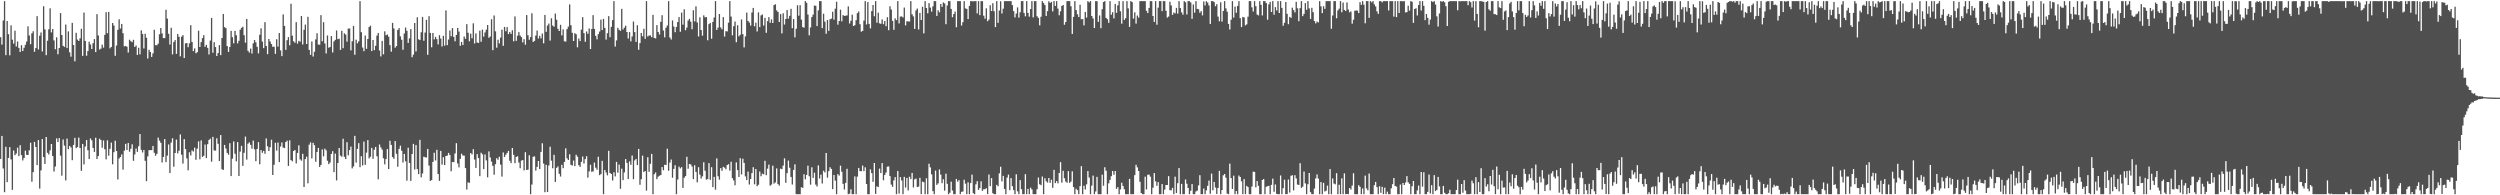 <svg xmlns="http://www.w3.org/2000/svg" width="1920" height="150"><path fill="#4f4f4f" d="M0 28.551h1v93.507H0zM1 34.277h1v70.115H1zM2 15.772h1v113.589H2zM3 0.859h1v146.747H3zM4 42.349h1v70.381H4zM5 16.115h1v123.758H5zM6 26.244h1v95.061H6zM7 42.494h1v70.5H7zM8 19.443h1v102.966H8zM9 30.467h1v115.36H9zM10 33.465h1v82.154H10zM11 23.559h1v95.638H11zM12 35.678h1v82.243H12zM13 31.872h1v81.512H13zM14 36.796h1v83.095H14zM15 39.955h1v71.571H15zM16 34.695h1v84.451H16zM17 39.171h1v84.083H17zM18 36.667h1v84.688H18zM19 34.406h1v81.291H19zM20 31.894h1v86.991H20zM21 20.225h1v98.801H21zM22 27.29h1v88.106H22zM23 33.923h1v75.673H23zM24 25.65h1v113.898H24zM25 24.014h1v108.175H25zM26 39.761h1v69.258H26zM27 36.909h1v75.999H27zM28 12.414h1v114.334H28zM29 38.004h1v69.572H29zM30 27.438h1v117.387H30zM31 24.919h1v105.93H31zM32 39.549h1v67.245H32zM33 4.814h1v115.828H33zM34 22.591h1v103.334H34zM35 42.358h1v62.836H35zM36 31.292h1v86.072H36zM37 22.457h1v96.228H37zM38 6.387h1v109.053H38zM39 24.903h1v85.708H39zM40 22.278h1v97.566H40zM41 31.027h1v100.687H41zM42 37.766h1v90.119H42zM43 28.663h1v77.613H43zM44 41.651h1v67.451H44zM45 36.884h1v69.213H45zM46 10.024h1v109.539H46zM47 26.887h1v108.005H47zM48 35.22h1v71.872H48zM49 36.006h1v75.821H49zM50 18.831h1v119.775H50zM51 36.921h1v69.521H51zM52 24.091h1v90.514H52zM53 40.21h1v71.849H53zM54 43.515h1v69.756H54zM55 17.573h1v105.479H55zM56 34.568h1v76.745H56zM57 47.097h1v58.795H57zM58 25.206h1v88.604H58zM59 30.398h1v82.513H59zM60 31.5h1v74.195H60zM61 29.425h1v84.219H61zM62 22.141h1v109.08H62zM63 42.915h1v67.626H63zM64 9.652h1v116.664H64zM65 31.448h1v81.096H65zM66 42.822h1v64.765H66zM67 39.244h1v76.178H67zM68 32.061h1v90.116H68zM69 34.149h1v72.184H69zM70 37.654h1v70.113H70zM71 33.199h1v80.39H71zM72 30.001h1v86.68H72zM73 39.989h1v65.805H73zM74 10.851h1v111.323H74zM75 27.213h1v92.663H75zM76 38.04h1v68.514H76zM77 37.394h1v70.198H77zM78 34.31h1v79.146H78zM79 36.613h1v71.277H79zM80 26.765h1v87.871H80zM81 9.371h1v112.973H81zM82 25.498h1v82.279H82zM83 9.124h1v110.427H83zM84 37.094h1v77.206H84zM85 36.052h1v73.48H85zM86 17.678h1v108.55H86zM87 19.629h1v97.241H87zM88 42.844h1v65.259H88zM89 34.958h1v81.079H89zM90 22.937h1v114.908H90zM91 14.807h1v106.872H91zM92 21.908h1v98.658H92zM93 18.366h1v100.234H93zM94 25.555h1v104.769H94zM95 35.586h1v80.106H95zM96 35.289h1v75.224H96zM97 35.893h1v79.288H97zM98 40.331h1v69.502H98zM99 30.512h1v86.032H99zM100 31.661h1v82.598H100zM101 32.432h1v78.422H101zM102 30.545h1v92.958H102zM103 36.058h1v82.589H103zM104 34.994h1v79.078H104zM105 42.174h1v74.44H105zM106 36.652h1v75.704H106zM107 41.739h1v61.216H107zM108 23.295h1v91.756H108zM109 26.08h1v91.024H109zM110 37.219h1v78.004H110zM111 25.902h1v97.612H111zM112 28.985h1v110.198H112zM113 44.966h1v75.124H113zM114 38.226h1v77.127H114zM115 39.896h1v75.428H115zM116 43.746h1v71.566H116zM117 40.976h1v71.08H117zM118 22.838h1v94.506H118zM119 34.718h1v84.87H119zM120 34.779h1v83.405H120zM121 33.527h1v72.144H121zM122 26.341h1v81.662H122zM123 21.497h1v88.103H123zM124 25.652h1v99.103H124zM125 29.254h1v91.265H125zM126 29.305h1v77.487H126zM127 7.487h1v117.049H127zM128 14.306h1v105.196H128zM129 25.889h1v85.073H129zM130 34.189h1v98.745H130zM131 21.298h1v88.183H131zM132 41.792h1v64.391H132zM133 32.284h1v95.765H133zM134 30.746h1v86.754H134zM135 41.358h1v65.832H135zM136 26.142h1v91.675H136zM137 28.251h1v87.526H137zM138 43.264h1v59.983H138zM139 28.162h1v90.67H139zM140 27.002h1v98.631H140zM141 44.537h1v62.322H141zM142 33.287h1v81.216H142zM143 33.002h1v88.638H143zM144 36.258h1v94.569H144zM145 33.299h1v83.664H145zM146 19.376h1v100.003H146zM147 32.212h1v83.307H147zM148 39.255h1v77.125H148zM149 37.176h1v76.251H149zM150 40.909h1v81.834H150zM151 40.098h1v74.084H151zM152 23.577h1v85.035H152zM153 36.113h1v86.181H153zM154 32.334h1v75.515H154zM155 29.29h1v91.215H155zM156 27.011h1v92.64H156zM157 35.958h1v75.044H157zM158 34.436h1v87.012H158zM159 36.785h1v73.958H159zM160 41.843h1v65.696H160zM161 31.203h1v75.318H161zM162 13.791h1v110.351H162zM163 40.493h1v64.603H163zM164 32.379h1v83.164H164zM165 36.171h1v79.47H165zM166 43.004h1v63.199H166zM167 40.764h1v69.698H167zM168 34.645h1v89.034H168zM169 42.357h1v61.366H169zM170 29.187h1v100.791H170zM171 10.701h1v119.819H171zM172 20.845h1v90.448H172zM173 21.63h1v92.463H173zM174 35.398h1v82.045H174zM175 39.854h1v78.998H175zM176 36.068h1v73.92H176zM177 23.731h1v111.488H177zM178 28.593h1v93.288H178zM179 33.278h1v75.392H179zM180 23.747h1v94.337H180zM181 27.083h1v96.829H181zM182 33.351h1v75.744H182zM183 31.36h1v103.831H183zM184 22.855h1v93.563H184zM185 21.449h1v90.586H185zM186 20.503h1v106.862H186zM187 27.039h1v90.322H187zM188 32.794h1v72.117H188zM189 14.554h1v108.04H189zM190 39.023h1v71.304H190zM191 40.363h1v68.926H191zM192 37.301h1v73.931H192zM193 41.087h1v73.082H193zM194 33.256h1v74.732H194zM195 30.791h1v83.915H195zM196 32.491h1v91.291H196zM197 35.945h1v78.436H197zM198 41.015h1v68.152H198zM199 26.659h1v99.513H199zM200 21.757h1v93.504H200zM201 31.961h1v85.344H201zM202 36.968h1v78.908H202zM203 17.016h1v101.036H203zM204 35.307h1v71.042H204zM205 41.599h1v70.785H205zM206 29.927h1v86.067H206zM207 31.874h1v81.152H207zM208 33.86h1v73.446H208zM209 35.958h1v98.43H209zM210 35.833h1v90.745H210zM211 41.375h1v68.287H211zM212 30.152h1v85.496H212zM213 35.779h1v73.67H213zM214 25.328h1v99.214H214zM215 38.701h1v73.846H215zM216 43.111h1v66.289H216zM217 11.078h1v102.244H217zM218 19.894h1v93.812H218zM219 38.303h1v70.775H219zM220 30.891h1v77.138H220zM221 28.484h1v98.976H221zM222 34.749h1v73.01H222zM223 2.888h1v120.103H223zM224 27.412h1v96.499H224zM225 31.7h1v84.265H225zM226 32.823h1v82.37H226zM227 17.011h1v108.551H227zM228 33.497h1v83.979H228zM229 31.315h1v80.306H229zM230 31.997h1v90.43H230zM231 12.3h1v111.099H231zM232 34.168h1v83.948H232zM233 22.905h1v120.719H233zM234 18.889h1v103.274H234zM235 33.811h1v86.527H235zM236 12.888h1v127.9H236zM237 38.3h1v72.783H237zM238 42.08h1v67.264H238zM239 31.83h1v89.833H239zM240 43.406h1v66.28H240zM241 39.724h1v71.765H241zM242 30.263h1v93.941H242zM243 25.563h1v91.117H243zM244 34.183h1v79.428H244zM245 34.332h1v93.889H245zM246 11.623h1v115.061H246zM247 31.716h1v83.034H247zM248 17.054h1v102.994H248zM249 33.398h1v80.768H249zM250 41.042h1v74.423H250zM251 27.251h1v96.193H251zM252 36.683h1v89.396H252zM253 36.1h1v88.708H253zM254 27.683h1v90.533H254zM255 40.283h1v75.833H255zM256 31.805h1v100.389H256zM257 30.603h1v87.35H257zM258 23.398h1v115.174H258zM259 30.124h1v95.043H259zM260 29.678h1v84.026H260zM261 38.342h1v81.165H261zM262 23.633h1v96.747H262zM263 37.009h1v69.562H263zM264 25.607h1v94.809H264zM265 26.595h1v95.554H265zM266 31.997h1v77.202H266zM267 21.954h1v97.339H267zM268 21.871h1v93.389H268zM269 38.715h1v73.885H269zM270 31.709h1v97.63H270zM271 19.933h1v107.889H271zM272 42.033h1v62.32H272zM273 30.477h1v94.424H273zM274 33.289h1v81.024H274zM275 31.75h1v78.185H275zM276 0.859h1v127.545H276zM277 24.738h1v95.24H277zM278 36.488h1v90.524H278zM279 39.3h1v69.472H279zM280 27.269h1v99.348H280zM281 37.481h1v79.73H281zM282 29.977h1v77.633H282zM283 20.789h1v100.868H283zM284 19.72h1v100.644H284zM285 39.242h1v74.342H285zM286 30.743h1v91.229H286zM287 38.483h1v76.526H287zM288 35.166h1v77.679H288zM289 27.344h1v92.649H289zM290 25.277h1v112.459H290zM291 38.786h1v72.18H291zM292 43.326h1v69.931H292zM293 31.374h1v83.53H293zM294 41.677h1v79.897H294zM295 24.074h1v102.17H295zM296 27.067h1v95.122H296zM297 26.454h1v88.022H297zM298 28.156h1v101.676H298zM299 34.637h1v73.502H299zM300 39.682h1v71.636H300zM301 17.571h1v103.073H301zM302 21.856h1v100.126H302zM303 36.629h1v71.698H303zM304 35.382h1v82.745H304zM305 23.027h1v105.02H305zM306 21.555h1v92.8H306zM307 27.898h1v83.955H307zM308 30.492h1v85.289H308zM309 38.213h1v86.611H309zM310 25.684h1v92.525H310zM311 21.152h1v102.682H311zM312 23.671h1v115.084H312zM313 32.957h1v80.488H313zM314 29.435h1v95.723H314zM315 22.309h1v116.604H315zM316 43.941h1v74.367H316zM317 41.914h1v68.598H317zM318 17.639h1v112.551H318zM319 39.524h1v71.889H319zM320 13.264h1v116.633H320zM321 30.146h1v103.593H321zM322 30.783h1v76.643H322zM323 24.777h1v111.417H323zM324 12.934h1v120.281H324zM325 31.274h1v89.096H325zM326 24.981h1v95.775H326zM327 15.24h1v105.734H327zM328 42.091h1v72.28H328zM329 12.458h1v114.741H329zM330 25.301h1v113.611H330zM331 36.297h1v102.02H331zM332 25.294h1v99.092H332zM333 30.246h1v87.07H333zM334 28.293h1v94.947H334zM335 30.057h1v84.973H335zM336 34.108h1v99.503H336zM337 27.02h1v111.908H337zM338 29.655h1v86.279H338zM339 35.695h1v90.736H339zM340 27.495h1v93.288H340zM341 35.013h1v91.733H341zM342 7.966h1v111.835H342zM343 34.675h1v84.833H343zM344 30.343h1v87.113H344zM345 23.446h1v95.63H345zM346 27.872h1v103.67H346zM347 21.53h1v102.911H347zM348 28.331h1v96.213H348zM349 31.713h1v86.142H349zM350 26.835h1v83.123H350zM351 21.454h1v104.088H351zM352 24.246h1v104.296H352zM353 35.164h1v86.856H353zM354 32.222h1v85.846H354zM355 34.548h1v84.903H355zM356 27.982h1v91.496H356zM357 29.776h1v99.301H357zM358 18.523h1v127.057H358zM359 25.133h1v114.938H359zM360 31.677h1v108.715H360zM361 25.836h1v91.664H361zM362 29.428h1v89.129H362zM363 17.905h1v96.694H363zM364 33.364h1v89.172H364zM365 25.633h1v103.326H365zM366 32.66h1v85.714H366zM367 32.962h1v88.418H367zM368 23.569h1v111.695H368zM369 32.052h1v85.251H369zM370 22.732h1v95.78H370zM371 28.093h1v101.825H371zM372 24.954h1v93.657H372zM373 22.779h1v100.432H373zM374 19.205h1v116.98H374zM375 29.032h1v87.224H375zM376 28.033h1v92.876H376zM377 14.724h1v109.4H377zM378 38.566h1v88.815H378zM379 11.892h1v122.321H379zM380 24.086h1v102.042H380zM381 36.608h1v84.884H381zM382 30.502h1v92.198H382zM383 33.351h1v87.043H383zM384 28.869h1v97.542H384zM385 22.802h1v112.838H385zM386 35.175h1v81.938H386zM387 20.702h1v99.888H387zM388 23.989h1v94.85H388zM389 20.837h1v96.591H389zM390 26.187h1v89.701H390zM391 24.579h1v98.853H391zM392 26.016h1v99.262H392zM393 23.249h1v90.421H393zM394 31.719h1v87.145H394zM395 12.602h1v112.729H395zM396 31.374h1v89.147H396zM397 27.374h1v92.586H397zM398 24.661h1v100.17H398zM399 27.308h1v101.894H399zM400 28.534h1v94.811H400zM401 32.54h1v90.384H401zM402 30.111h1v100.773H402zM403 34.354h1v82.547H403zM404 11.586h1v118.994H404zM405 27.072h1v103.226H405zM406 30.495h1v88.759H406zM407 28.443h1v120.698H407zM408 10.163h1v131.579H408zM409 32.228h1v88.177H409zM410 31.372h1v88.688H410zM411 27.346h1v103.677H411zM412 23.476h1v104.669H412zM413 29.598h1v94.061H413zM414 27.511h1v102.342H414zM415 29.443h1v87.217H415zM416 25.77h1v84.25H416zM417 33.268h1v92.359H417zM418 11.473h1v136.121H418zM419 24.415h1v102.217H419zM420 19.583h1v127.854H420zM421 18.054h1v109.024H421zM422 31.161h1v81.526H422zM423 14.005h1v109.4H423zM424 19.584h1v109.652H424zM425 20.541h1v98.37H425zM426 10.454h1v129.268H426zM427 15.131h1v113.785H427zM428 22.113h1v105.683H428zM429 23.812h1v109.685H429zM430 19.037h1v116.555H430zM431 27.172h1v99.416H431zM432 22.572h1v106.611H432zM433 31.705h1v92.683H433zM434 31.972h1v81.927H434zM435 22.394h1v99.212H435zM436 20.445h1v102.444H436zM437 3.367h1v115.095H437zM438 19.373h1v107.216H438zM439 25.202h1v101.907H439zM440 31.509h1v91.786H440zM441 25.521h1v102.093H441zM442 26.331h1v92.52H442zM443 36.346h1v83.971H443zM444 29.57h1v97.266H444zM445 31.53h1v96.605H445zM446 22.81h1v101.529H446zM447 13.189h1v107.037H447zM448 25.461h1v100.137H448zM449 32.055h1v90.169H449zM450 24.178h1v95.777H450zM451 25.967h1v110.429H451zM452 21.86h1v109.788H452zM453 37.624h1v88.897H453zM454 22.198h1v109.753H454zM455 11.601h1v119.982H455zM456 22.239h1v102.643H456zM457 27.558h1v101.215H457zM458 30.198h1v100.1H458zM459 26.197h1v94.157H459zM460 24.242h1v110.249H460zM461 15.107h1v118.62H461zM462 23.07h1v100.499H462zM463 14.53h1v134.612H463zM464 21.403h1v109.166H464zM465 30.399h1v102.113H465zM466 25.51h1v109.133H466zM467 12.375h1v103.448H467zM468 28.586h1v104.242H468zM469 20.637h1v112.995H469zM470 15.441h1v123.221H470zM471 0.859h1v131.466H471zM472 35.726h1v99.741H472zM473 31.044h1v93.31H473zM474 21.362h1v111.257H474zM475 22.868h1v103.547H475zM476 23.711h1v121.263H476zM477 6.792h1v122.748H477zM478 22.701h1v115.617H478zM479 21.265h1v111.148H479zM480 19.755h1v102.406H480zM481 24.577h1v100.532H481zM482 29.609h1v107.905H482zM483 24.617h1v99.334H483zM484 31.764h1v94.805H484zM485 27.986h1v91.459H485zM486 16.533h1v121.075H486zM487 24.634h1v98.538H487zM488 32.158h1v89.891H488zM489 19.429h1v107.34H489zM490 38.201h1v76.181H490zM491 33.052h1v108.89H491zM492 25.279h1v112.356H492zM493 27.886h1v91.69H493zM494 22.124h1v110.001H494zM495 29.808h1v101.499H495zM496 0.859h1v145.513H496zM497 28.023h1v92.721H497zM498 27.296h1v104.671H498zM499 27.169h1v98.608H499zM500 28.555h1v89.686H500zM501 11.419h1v137.722H501zM502 29.108h1v104.724H502zM503 29.537h1v102.899H503zM504 19.301h1v118.26H504zM505 24.6h1v111.102H505zM506 26.501h1v108.45H506zM507 16.729h1v117.706H507zM508 11.691h1v116.641H508zM509 23.472h1v107.306H509zM510 28.667h1v97.876H510zM511 21.301h1v105.368H511zM512 19.575h1v94.65H512zM513 0.859h1v130.254H513zM514 28.846h1v96.052H514zM515 30.382h1v92.151H515zM516 15.695h1v120.813H516zM517 20.374h1v109.304H517zM518 24.736h1v102.114H518zM519 20.661h1v128.481H519zM520 16.947h1v120.942H520zM521 13.093h1v114.875H521zM522 24.354h1v104.978H522zM523 9.658h1v118.697H523zM524 18.927h1v125.426H524zM525 7.164h1v129.35H525zM526 23.171h1v112.118H526zM527 21.212h1v99.212H527zM528 15.743h1v113.837H528zM529 14.467h1v111.473H529zM530 16.658h1v109.609H530zM531 22.406h1v105.493H531zM532 7.9h1v129.673H532zM533 16.437h1v110.483H533zM534 4.877h1v127.151H534zM535 17.27h1v122.752H535zM536 27.989h1v100.403H536zM537 13.292h1v120.782H537zM538 23.076h1v114.02H538zM539 27.381h1v108.033H539zM540 11.779h1v112.827H540zM541 13.298h1v117.844H541zM542 13.085h1v124.836H542zM543 30.947h1v106.605H543zM544 18.514h1v106.759H544zM545 17.61h1v120.539H545zM546 29.766h1v98.623H546zM547 16.796h1v126.924H547zM548 13.474h1v122.336H548zM549 0.859h1v144.802H549zM550 22.994h1v98.673H550zM551 21.193h1v114.169H551zM552 10.744h1v127.261H552zM553 21.043h1v108.078H553zM554 22.539h1v108.627H554zM555 13.157h1v114.999H555zM556 28.077h1v100.709H556zM557 23.918h1v106.078H557zM558 24.185h1v102.59H558zM559 17.387h1v108.657H559zM560 0.859h1v130.154H560zM561 12.725h1v111.491H561zM562 27.134h1v109.713H562zM563 20.103h1v118.434H563zM564 16.55h1v125.749H564zM565 32.433h1v92.268H565zM566 19.417h1v111.207H566zM567 27.909h1v108.036H567zM568 26.655h1v94.825H568zM569 14.939h1v119.064H569zM570 26.231h1v95.676H570zM571 36.394h1v88.735H571zM572 27.92h1v107.553H572zM573 9.677h1v128.597H573zM574 16.097h1v115.683H574zM575 17.28h1v124.441H575zM576 19.641h1v117.836H576zM577 9.579h1v123.412H577zM578 6.079h1v122.336H578zM579 20.16h1v121.36H579zM580 17.387h1v112.417H580zM581 24.174h1v118.824H581zM582 9.504h1v132.391H582zM583 20.763h1v110.995H583zM584 11.846h1v123.534H584zM585 11.105h1v122.294H585zM586 19.591h1v114.292H586zM587 13.727h1v109.745H587zM588 25.195h1v109.381H588zM589 16.242h1v113.298H589zM590 13.099h1v113.307H590zM591 17.493h1v125.089H591zM592 14.859h1v126.841H592zM593 17.661h1v109.558H593zM594 3.877h1v137.126H594zM595 3.288h1v136.778H595zM596 7.977h1v121.366H596zM597 9.166h1v132.194H597zM598 16.9h1v125.669H598zM599 10.812h1v118.657H599zM600 25.671h1v104.287H600zM601 10.188h1v117.004H601zM602 18.847h1v102.755H602zM603 14.578h1v125.821H603zM604 7.713h1v125.271H604zM605 14.338h1v108.989H605zM606 12.172h1v116.628H606zM607 6.76h1v129.101H607zM608 21.637h1v120.059H608zM609 14.627h1v115.897H609zM610 28.683h1v97.501H610zM611 22.053h1v127.048H611zM612 4.068h1v145.074H612zM613 12.03h1v137.112H613zM614 3.999h1v145.143H614zM615 15.124h1v128.697H615zM616 20.788h1v123.507H616zM617 21.293h1v112.559H617zM618 0.859h1v136.876H618zM619 2.143h1v132.212H619zM620 11.167h1v116.052H620zM621 27.152h1v108.232H621zM622 21.077h1v120.732H622zM623 13.097h1v115.4H623zM624 11.221h1v125.438H624zM625 4.27h1v128.407H625zM626 4.456h1v137.321H626zM627 20.024h1v123.221H627zM628 7.989h1v119.054H628zM629 0.859h1v136.268H629zM630 0.859h1v133.232H630zM631 21.565h1v119.386H631zM632 10.543h1v120.599H632zM633 16.576h1v115.818H633zM634 25.923h1v91.597H634zM635 15.377h1v121.054H635zM636 23.702h1v107.762H636zM637 14.817h1v113.659H637zM638 14.303h1v115.459H638zM639 9.012h1v136.233H639zM640 15.103h1v119.312H640zM641 6.676h1v132.031H641zM642 1.317h1v147.824H642zM643 18.966h1v114.756H643zM644 16.136h1v118.736H644zM645 7.404h1v119.832H645zM646 16.387h1v115.52H646zM647 11.552h1v129.663H647zM648 12.212h1v133.335H648zM649 12.091h1v128.328H649zM650 11.833h1v117.819H650zM651 4.889h1v144.252H651zM652 18.002h1v130.79H652zM653 15.946h1v129.388H653zM654 11.252h1v137.89H654zM655 19.988h1v129.153H655zM656 19.363h1v116.137H656zM657 15.511h1v133.63H657zM658 10.07h1v125.568H658zM659 8.832h1v120.152H659zM660 18.585h1v112.854H660zM661 24.327h1v107.144H661zM662 23.779h1v103.395H662zM663 15.818h1v115.599H663zM664 0.859h1v127.662H664zM665 18.809h1v122.485H665zM666 1.61h1v147.531H666zM667 18.323h1v130.818H667zM668 21.786h1v108.311H668zM669 8.549h1v124.412H669zM670 3.845h1v135.794H670zM671 12.499h1v112.692H671zM672 0.859h1v148.03H672zM673 17.429h1v125.697H673zM674 9.726h1v133.917H674zM675 17.909h1v111.589H675zM676 18.278h1v114.655H676zM677 14.902h1v110.339H677zM678 18.603h1v119.848H678zM679 16.14h1v118.256H679zM680 20.101h1v112.389H680zM681 13.279h1v114.747H681zM682 23.217h1v104.568H682zM683 4.803h1v130.49H683zM684 7.3h1v134.483H684zM685 16.036h1v127.488H685zM686 22.908h1v115.639H686zM687 14.112h1v121.928H687zM688 15.473h1v133.669H688zM689 0.859h1v130.537H689zM690 17.991h1v130.675H690zM691 12.729h1v123.267H691zM692 12.588h1v126.017H692zM693 13.416h1v135.725H693zM694 5.783h1v130.036H694zM695 19.485h1v124.554H695zM696 16.285h1v120.365H696zM697 16.474h1v129.761H697zM698 16.519h1v119.192H698zM699 0.859h1v136.725H699zM700 10.981h1v121.828H700zM701 12.601h1v131.36H701zM702 22.213h1v115.515H702zM703 7.964h1v129.197H703zM704 6.569h1v137.116H704zM705 22.612h1v120.689H705zM706 9.871h1v126.697H706zM707 15.361h1v133.726H707zM708 5.148h1v134.313H708zM709 25.656h1v114.258H709zM710 0.859h1v148.283H710zM711 6.136h1v130.786H711zM712 10.221h1v138.921H712zM713 2.405h1v123.345H713zM714 5.859h1v122.726H714zM715 8.95h1v124.96H715zM716 4.854h1v141.921H716zM717 0.859h1v148.283H717zM718 0.859h1v130.139H718zM719 12.233h1v129.767H719zM720 7.901h1v132.898H720zM721 9.457h1v120.717H721zM722 3.09h1v130.982H722zM723 5.259h1v135.442H723zM724 1.897h1v135.757H724zM725 2.636h1v143.734H725zM726 18.581h1v114.772H726zM727 4.189h1v136.954H727zM728 0.859h1v148.283H728zM729 0.859h1v147.166H729zM730 6.886h1v132.644H730zM731 13.225h1v133.119H731zM732 10.792h1v138.349H732zM733 8.831h1v140.31H733zM734 20.92h1v116.503H734zM735 0.859h1v138.687H735zM736 0.859h1v137.502H736zM737 0.859h1v148.278H737zM738 19.599h1v127.74H738zM739 17.074h1v129.967H739zM740 0.859h1v137.17H740zM741 6.428h1v134.625H741zM742 6.863h1v142.278H742zM743 14.621h1v125.403H743zM744 4.572h1v144.57H744zM745 0.859h1v139.753H745zM746 0.896h1v133.222H746zM747 1.007h1v147.371H747zM748 0.859h1v148.283H748zM749 0.859h1v140.706H749zM750 10.272h1v128.895H750zM751 0.859h1v144.993H751zM752 11.612h1v132.868H752zM753 0.859h1v138.403H753zM754 0.944h1v145.589H754zM755 12.049h1v133.329H755zM756 14.332h1v130.965H756zM757 6.409h1v138.107H757zM758 16.282h1v132.763H758zM759 15.063h1v118.998H759zM760 3.999h1v138.947H760zM761 8.5h1v128.3H761zM762 2.435h1v145.947H762zM763 8.651h1v140.49H763zM764 20.762h1v128.38H764zM765 0.859h1v141.113H765zM766 17.515h1v125.551H766zM767 8.078h1v125.053H767zM768 0.95h1v127.095H768zM769 10.343h1v128.984H769zM770 6.675h1v128.411H770zM771 0.859h1v144.246H771zM772 0.859h1v148.283H772zM773 0.859h1v135.527H773zM774 0.859h1v133.256H774zM775 0.859h1v145.207H775zM776 0.859h1v135.953H776zM777 3.926h1v139.068H777zM778 8.53h1v137.452H778zM779 13.372h1v135.769H779zM780 10.403h1v123.451H780zM781 5.68h1v141.241H781zM782 13.57h1v135.572H782zM783 9.406h1v128.932H783zM784 0.859h1v144.443H784zM785 0.859h1v148.283H785zM786 9.953h1v139.189H786zM787 12.543h1v121.166H787zM788 0.859h1v148.283H788zM789 9.859h1v135.228H789zM790 12.826h1v136.316H790zM791 6.941h1v137.182H791zM792 0.859h1v144.675H792zM793 13.349h1v135.792H793zM794 0.859h1v148.283H794zM795 0.859h1v148.283H795zM796 12.497h1v132.796H796zM797 13.716h1v122.609H797zM798 19.44h1v122.074H798zM799 12.858h1v129.319H799zM800 0.859h1v134.703H800zM801 2.297h1v146.844H801zM802 3.887h1v132.998H802zM803 12.249h1v126.962H803zM804 8.557h1v131.664H804zM805 1.021h1v135.675H805zM806 2.265h1v138.181H806zM807 1.431h1v136.593H807zM808 8.761h1v135.448H808zM809 0.859h1v129.619H809zM810 4.566h1v136.085H810zM811 0.859h1v138.223H811zM812 6.623h1v134.173H812zM813 11.711h1v121.15H813zM814 8.72h1v115.778H814zM815 4.554h1v135.672H815zM816 3.858h1v127.342H816zM817 18.972h1v117.893H817zM818 16.921h1v122.508H818zM819 0.859h1v139.495H819zM820 0.859h1v130.59H820zM821 0.859h1v139.567H821zM822 4.819h1v134.604H822zM823 26.082h1v105.482H823zM824 12.954h1v130.73H824zM825 0.859h1v148.283H825zM826 7.72h1v137.271H826zM827 10.971h1v135.031H827zM828 13.113h1v136.028H828zM829 3.646h1v139.285H829zM830 14.806h1v112.783H830zM831 14.633h1v134.508H831zM832 19.488h1v123.139H832zM833 9.14h1v136.392H833zM834 13.47h1v128.089H834zM835 0.859h1v130.529H835zM836 1.837h1v134.491H836zM837 0.859h1v148.283H837zM838 12.308h1v130.215H838zM839 14.122h1v120.74H839zM840 21.512h1v127.63H840zM841 0.859h1v146.164H841zM842 0.945h1v134.88H842zM843 16.818h1v132.324H843zM844 11.872h1v137.269H844zM845 21.65h1v127.492H845zM846 7.075h1v127.054H846zM847 1.514h1v141.105H847zM848 0.859h1v127.602H848zM849 13.697h1v117.415H849zM850 14.733h1v134.409H850zM851 17.564h1v123.224H851zM852 0.859h1v137.343H852zM853 11.315h1v123.996H853zM854 9.359h1v121.989H854zM855 14.109h1v120.09H855zM856 3.037h1v128.333H856zM857 9.872h1v135.156H857zM858 4.138h1v139.591H858zM859 0.859h1v148.283H859zM860 8.642h1v136.803H860zM861 18.197h1v122.15H861zM862 0.859h1v142.052H862zM863 15.267h1v130.083H863zM864 13.961h1v135.181H864zM865 0.859h1v148.283H865zM866 6.457h1v142.685H866zM867 20.629h1v116.764H867zM868 0.859h1v148.283H868zM869 1.651h1v147.491H869zM870 14.28h1v134.862H870zM871 9.49h1v125.017H871zM872 18.109h1v108.435H872zM873 11.906h1v116.634H873zM874 13.515h1v117.797H874zM875 0.859h1v138.772H875zM876 0.859h1v147.41H876zM877 0.859h1v148.283H877zM878 0.859h1v148.283H878zM879 0.859h1v134.817H879zM880 8.315h1v137.172H880zM881 10.02h1v124.244H881zM882 6.105h1v127.949H882zM883 0.859h1v134.822H883zM884 0.859h1v148.283H884zM885 12.264h1v131.892H885zM886 16.84h1v116.097H886zM887 0.859h1v138.404H887zM888 18.982h1v123.69H888zM889 5.873h1v134.022H889zM890 0.859h1v148.283H890zM891 0.859h1v148.283H891zM892 8.535h1v132.806H892zM893 0.859h1v148.283H893zM894 0.859h1v144.736H894zM895 8.259h1v133.815H895zM896 13.511h1v128.582H896zM897 12.687h1v122.596H897zM898 1.349h1v144.657H898zM899 4.143h1v142.072H899zM900 11.418h1v132.869H900zM901 9.631h1v139.51H901zM902 10.304h1v125.377H902zM903 6.041h1v142.227H903zM904 10.459h1v130.217H904zM905 0.859h1v128.236H905zM906 6.175h1v142.966H906zM907 9.477h1v131.728H907zM908 11.279h1v137.863H908zM909 0.859h1v148.283H909zM910 1.697h1v136.156H910zM911 11.103h1v129.983H911zM912 0.859h1v143.536H912zM913 0.859h1v148.283H913zM914 1.902h1v144.652H914zM915 14.478h1v126.885H915zM916 3.41h1v145.731H916zM917 9.745h1v139.397H917zM918 0.859h1v146.175H918zM919 6.808h1v139.55H919zM920 7.117h1v135.252H920zM921 9.797h1v124.777H921zM922 8.572h1v140.569H922zM923 11.842h1v137.3H923zM924 1.112h1v143.693H924zM925 4.138h1v145.004H925zM926 0.905h1v145.328H926zM927 1.949h1v140.729H927zM928 4.163h1v134.533H928zM929 18.395h1v130.415H929zM930 0.859h1v132.47H930zM931 0.859h1v145.29H931zM932 1.647h1v138.076H932zM933 4.8h1v139.212H933zM934 3.242h1v145.733H934zM935 12.765h1v131.638H935zM936 16.312h1v114.935H936zM937 1.721h1v147.421H937zM938 16.608h1v129.378H938zM939 8.452h1v126.223H939zM940 0.859h1v132.754H940zM941 6.379h1v130.06H941zM942 8.974h1v139.687H942zM943 18.375h1v130.766H943zM944 22.641h1v103.033H944zM945 15.153h1v121.591H945zM946 0.859h1v144.237H946zM947 13.516h1v121.409H947zM948 5.053h1v144.089H948zM949 9.808h1v136.947H949zM950 4.532h1v144.609H950zM951 0.859h1v133.946H951zM952 13.964h1v121.974H952zM953 20.786h1v118.487H953zM954 13.022h1v136.119H954zM955 13.405h1v124.107H955zM956 19.485h1v129.656H956zM957 18.706h1v124.055H957zM958 12.794h1v130.911H958zM959 0.859h1v148.283H959zM960 0.859h1v148.283H960zM961 5.646h1v137.628H961zM962 8.872h1v122.974H962zM963 0.859h1v131.137H963zM964 4.764h1v139.135H964zM965 11.178h1v127.901H965zM966 11.823h1v130.904H966zM967 0.859h1v148.283H967zM968 3.663h1v145.479H968zM969 11.88h1v126.297H969zM970 0.859h1v136.661H970zM971 0.859h1v148.283H971zM972 2.374h1v141.021H972zM973 15.172h1v127.849H973zM974 3.401h1v139.288H974zM975 1.413h1v147.728H975zM976 9.218h1v132.75H976zM977 0.859h1v136.285H977zM978 11.305h1v136.014H978zM979 5.469h1v136.193H979zM980 8.021h1v140.848H980zM981 0.859h1v148.283H981zM982 9.989h1v139.152H982zM983 0.859h1v133.902H983zM984 6.045h1v143.097H984zM985 19.758h1v124.76H985zM986 17.507h1v120.537H986zM987 1.551h1v147.591H987zM988 10.592h1v138.474H988zM989 18.562h1v119.326H989zM990 12.944h1v134.938H990zM991 13.741h1v121.221H991zM992 5.898h1v128.695H992zM993 7.766h1v138.409H993zM994 9.512h1v125.065H994zM995 1.408h1v135.596H995zM996 6.363h1v135.356H996zM997 16.285h1v125.788H997zM998 6.225h1v119.129H998zM999 0.859h1v143.404H999zM1000 12.376h1v130.969H1000zM1001 10.637h1v121.089H1001zM1002 2.394h1v138.463H1002zM1003 7.531h1v141.61H1003zM1004 0.859h1v140.622H1004zM1005 6.425h1v126.414H1005zM1006 14.517h1v133.109H1006zM1007 6.007h1v143.134H1007zM1008 9.359h1v139.783H1008zM1009 16.158h1v128.648H1009zM1010 17.978h1v119.04H1010zM1011 16.522h1v117.396H1011zM1012 17.222h1v119.952H1012zM1013 0.859h1v148.283H1013zM1014 4.886h1v134.917H1014zM1015 10.11h1v139.032H1015zM1016 4.78h1v135.659H1016zM1017 6.811h1v140.229H1017zM1018 0.859h1v145.638H1018zM1019 0.859h1v141.678H1019zM1020 0.859h1v148.283H1020zM1021 0.859h1v128.973H1021zM1022 22.096h1v127.045H1022zM1023 11.856h1v125.227H1023zM1024 0.859h1v140.096H1024zM1025 0.859h1v140.728H1025zM1026 14.045h1v118.996H1026zM1027 7.993h1v141.149H1027zM1028 6.628h1v135.31H1028zM1029 0.859h1v148.283H1029zM1030 9.421h1v127.535H1030zM1031 1.938h1v147.203H1031zM1032 7.622h1v125.478H1032zM1033 8.449h1v140.692H1033zM1034 1.853h1v147.095H1034zM1035 7.315h1v141.827H1035zM1036 9.477h1v134.903H1036zM1037 8.791h1v136.755H1037zM1038 18.177h1v124.332H1038zM1039 15.161h1v117.888H1039zM1040 8.242h1v140.9H1040zM1041 8.107h1v141.035H1041zM1042 8.165h1v140.977H1042zM1043 10.015h1v132.231H1043zM1044 1.637h1v141.846H1044zM1045 3.736h1v145.406H1045zM1046 0.859h1v143.864H1046zM1047 3.608h1v145.534H1047zM1048 17.854h1v117.01H1048zM1049 0.859h1v143.815H1049zM1050 0.859h1v145.337H1050zM1051 13.702h1v119.597H1051zM1052 0.859h1v148.283H1052zM1053 1.836h1v147.306H1053zM1054 0.859h1v148.283H1054zM1055 3.393h1v138.821H1055zM1056 4.985h1v134.717H1056zM1057 8.715h1v135.009H1057zM1058 10.669h1v138.473H1058zM1059 0.859h1v142.216H1059zM1060 0.923h1v147.122H1060zM1061 1.77h1v141.715H1061zM1062 0.859h1v148.283H1062zM1063 0.859h1v143.292H1063zM1064 0.859h1v148.283H1064zM1065 0.859h1v146.364H1065zM1066 8.06h1v141.082H1066zM1067 0.859h1v148.283H1067zM1068 0.859h1v143.784H1068zM1069 0.859h1v140.628H1069zM1070 12.745h1v123.96H1070zM1071 0.859h1v141.971H1071zM1072 13.114h1v130.211H1072zM1073 0.859h1v148.283H1073zM1074 9.977h1v139.164H1074zM1075 0.859h1v140.871H1075zM1076 0.859h1v148.283H1076zM1077 1.037h1v139.515H1077zM1078 0.859h1v141.211H1078zM1079 9.546h1v130.663H1079zM1080 9.388h1v125.884H1080zM1081 4.388h1v135.655H1081zM1082 8.193h1v133.026H1082zM1083 0.859h1v148.283H1083zM1084 1.36h1v141.707H1084zM1085 17.587h1v121.446H1085zM1086 6.846h1v142.295H1086zM1087 6.328h1v142.813H1087zM1088 11.874h1v134.373H1088zM1089 3.897h1v138.592H1089zM1090 0.859h1v148.283H1090zM1091 8.102h1v123.992H1091zM1092 0.883h1v142.503H1092zM1093 4.445h1v127.855H1093zM1094 15.449h1v133.692H1094zM1095 10.764h1v138.378H1095zM1096 13.735h1v133.6H1096zM1097 18.934h1v115.12H1097zM1098 15.05h1v133.507H1098zM1099 0.894h1v141.358H1099zM1100 1.581h1v147.56H1100zM1101 0.859h1v133.665H1101zM1102 3.48h1v143.236H1102zM1103 12.558h1v133.255H1103zM1104 20.361h1v115.537H1104zM1105 10.335h1v132.813H1105zM1106 0.859h1v148.283H1106zM1107 1.35h1v147.791H1107zM1108 0.859h1v141.932H1108zM1109 1.726h1v146.334H1109zM1110 4.786h1v144.355H1110zM1111 19.969h1v129.173H1111zM1112 1.404h1v147.064H1112zM1113 0.859h1v144.881H1113zM1114 0.859h1v148.283H1114zM1115 0.859h1v148.283H1115zM1116 0.859h1v148.283H1116zM1117 0.859h1v148.283H1117zM1118 0.859h1v145.05H1118zM1119 7.864h1v130.115H1119zM1120 0.859h1v148.283H1120zM1121 1.02h1v148.121H1121zM1122 0.859h1v140.46H1122zM1123 0.859h1v147.165H1123zM1124 0.859h1v137.49H1124zM1125 0.859h1v145.454H1125zM1126 0.859h1v148.283H1126zM1127 4.014h1v145.128H1127zM1128 0.859h1v148.283H1128zM1129 1.682h1v147.218H1129zM1130 5.721h1v132.997H1130zM1131 0.859h1v139.902H1131zM1132 15.768h1v133.374H1132zM1133 0.859h1v135.216H1133zM1134 10.717h1v138.425H1134zM1135 20.926h1v118.976H1135zM1136 0.859h1v146.598H1136zM1137 0.859h1v128.299H1137zM1138 1.165h1v147.977H1138zM1139 1.374h1v147.767H1139zM1140 23.536h1v113.248H1140zM1141 1.553h1v141.683H1141zM1142 0.859h1v140.649H1142zM1143 7.145h1v139.732H1143zM1144 8.223h1v126.937H1144zM1145 0.859h1v140.873H1145zM1146 0.859h1v129.561H1146zM1147 10.836h1v132.167H1147zM1148 10.884h1v138.234H1148zM1149 11.574h1v116.338H1149zM1150 0.859h1v144.518H1150zM1151 5.623h1v128.627H1151zM1152 6.203h1v142.938H1152zM1153 0.859h1v137.821H1153zM1154 15.217h1v128.851H1154zM1155 8.773h1v135.165H1155zM1156 8.06h1v141.081H1156zM1157 23.141h1v108.07H1157zM1158 13.158h1v135.983H1158zM1159 2.656h1v137.529H1159zM1160 1.37h1v141.677H1160zM1161 8.799h1v125.091H1161zM1162 13.174h1v131.741H1162zM1163 22.788h1v113.975H1163zM1164 9.983h1v124.436H1164zM1165 0.859h1v141.804H1165zM1166 7.928h1v135.849H1166zM1167 0.859h1v148.283H1167zM1168 0.859h1v142.681H1168zM1169 10.03h1v135.611H1169zM1170 20.114h1v109.537H1170zM1171 11.369h1v122.171H1171zM1172 12.988h1v127.116H1172zM1173 11.873h1v126.777H1173zM1174 0.859h1v132.86H1174zM1175 13.415h1v123.374H1175zM1176 7.758h1v121.483H1176zM1177 0.859h1v137.699H1177zM1178 4.134h1v141.447H1178zM1179 13.754h1v112.631H1179zM1180 8.761h1v131.526H1180zM1181 11.938h1v137.204H1181zM1182 2.197h1v133.552H1182zM1183 4.431h1v135.634H1183zM1184 0.859h1v129.806H1184zM1185 6.77h1v130.362H1185zM1186 0.859h1v145.878H1186zM1187 14.034h1v128.154H1187zM1188 22.346h1v119.146H1188zM1189 10.075h1v123.917H1189zM1190 12.659h1v133.584H1190zM1191 10.826h1v122.294H1191zM1192 0.859h1v130.624H1192zM1193 12.74h1v122.926H1193zM1194 2.649h1v134.412H1194zM1195 4.952h1v125.691H1195zM1196 3.048h1v132.398H1196zM1197 19.891h1v128.09H1197zM1198 11.304h1v117.704H1198zM1199 0.859h1v144.879H1199zM1200 0.859h1v148.283H1200zM1201 16.057h1v127.98H1201zM1202 7.371h1v130.728H1202zM1203 1.681h1v144.073H1203zM1204 13.64h1v134.876H1204zM1205 16.293h1v132.849H1205zM1206 0.859h1v144.407H1206zM1207 11.133h1v114.24H1207zM1208 3.997h1v132.492H1208zM1209 12.774h1v127.95H1209zM1210 0.859h1v148.283H1210zM1211 3.887h1v141.261H1211zM1212 7.179h1v141.962H1212zM1213 3.895h1v132.575H1213zM1214 6.367h1v125.631H1214zM1215 0.859h1v136.006H1215zM1216 9.498h1v139.643H1216zM1217 13.989h1v127.43H1217zM1218 6.538h1v139.562H1218zM1219 19.927h1v129.215H1219zM1220 12.002h1v129.181H1220zM1221 4.239h1v144.902H1221zM1222 14.323h1v130.933H1222zM1223 18.46h1v119.901H1223zM1224 6.493h1v140.465H1224zM1225 1.001h1v148.141H1225zM1226 18.095h1v110.911H1226zM1227 3.712h1v127.007H1227zM1228 21.336h1v109.381H1228zM1229 28.903h1v96.171H1229zM1230 15.272h1v130.28H1230zM1231 0.859h1v135.127H1231zM1232 16.382h1v124.902H1232zM1233 10.259h1v138.669H1233zM1234 2.756h1v131.089H1234zM1235 20.467h1v128.675H1235zM1236 2.102h1v131.242H1236zM1237 22.504h1v109.646H1237zM1238 20.721h1v121.917H1238zM1239 11.285h1v128.645H1239zM1240 17.327h1v114.435H1240zM1241 22.107h1v119.073H1241zM1242 3.559h1v125.123H1242zM1243 1.017h1v121.852H1243zM1244 13.46h1v121.048H1244zM1245 11.007h1v109.714H1245zM1246 25.284h1v123.857H1246zM1247 15.642h1v133.5H1247zM1248 8.519h1v130.85H1248zM1249 7.979h1v136.208H1249zM1250 0.859h1v147.412H1250zM1251 12.278h1v124.501H1251zM1252 11.236h1v126.298H1252zM1253 17.38h1v113.342H1253zM1254 4.828h1v129.215H1254zM1255 18.828h1v113.5H1255zM1256 0.859h1v136.243H1256zM1257 17.648h1v109.207H1257zM1258 9.797h1v130.122H1258zM1259 1.443h1v132.1H1259zM1260 20.408h1v113.053H1260zM1261 18.266h1v123.141H1261zM1262 0.859h1v142.505H1262zM1263 10.043h1v127.298H1263zM1264 6.962h1v134.391H1264zM1265 0.859h1v148.283H1265zM1266 20.801h1v126.799H1266zM1267 12.98h1v136.161H1267zM1268 10.447h1v133.396H1268zM1269 4.984h1v138.244H1269zM1270 4.163h1v144.979H1270zM1271 5.442h1v137.681H1271zM1272 15.128h1v134.014H1272zM1273 10.598h1v125.079H1273zM1274 1.541h1v138.499H1274zM1275 14.049h1v118.453H1275zM1276 0.859h1v131.542H1276zM1277 2.161h1v146.981H1277zM1278 0.859h1v146.124H1278zM1279 0.859h1v145.82H1279zM1280 12.604h1v136.537H1280zM1281 0.859h1v135.188H1281zM1282 0.859h1v139.963H1282zM1283 0.859h1v143.871H1283zM1284 0.859h1v137.828H1284zM1285 15.65h1v127.033H1285zM1286 0.991h1v148.15H1286zM1287 21.143h1v115.217H1287zM1288 11.486h1v124.01H1288zM1289 16.721h1v132.07H1289zM1290 0.859h1v143.511H1290zM1291 7.202h1v141.94H1291zM1292 5.53h1v135.298H1292zM1293 17.182h1v131.96H1293zM1294 5.463h1v143.679H1294zM1295 8.834h1v130.85H1295zM1296 0.859h1v148.283H1296zM1297 6.141h1v131.296H1297zM1298 10.991h1v123.579H1298zM1299 17.653h1v116.036H1299zM1300 3.261h1v130.86H1300zM1301 5.414h1v125.992H1301zM1302 5.95h1v139.5H1302zM1303 24.813h1v118.77H1303zM1304 14.236h1v126.671H1304zM1305 0.859h1v130.725H1305zM1306 18.82h1v108.842H1306zM1307 0.978h1v138.662H1307zM1308 9.847h1v135.773H1308zM1309 9.356h1v122.715H1309zM1310 3.788h1v131.621H1310zM1311 6.749h1v142.392H1311zM1312 17.386h1v125.067H1312zM1313 3.575h1v135.052H1313zM1314 17.173h1v116.499H1314zM1315 0.859h1v144.865H1315zM1316 11.484h1v127.625H1316zM1317 8.753h1v140.388H1317zM1318 11.269h1v125.229H1318zM1319 1.543h1v140.3H1319zM1320 2.21h1v139.272H1320zM1321 18.634h1v126.832H1321zM1322 15.738h1v133.403H1322zM1323 9.614h1v132.083H1323zM1324 7.352h1v130.032H1324zM1325 10.17h1v132.078H1325zM1326 2.166h1v138.128H1326zM1327 1.509h1v137.935H1327zM1328 0.859h1v148.283H1328zM1329 0.859h1v137.183H1329zM1330 1.26h1v142.248H1330zM1331 0.893h1v139.771H1331zM1332 1.983h1v147.159H1332zM1333 0.859h1v148.283H1333zM1334 0.859h1v148.283H1334zM1335 3.653h1v141.871H1335zM1336 0.859h1v141.523H1336zM1337 7.971h1v138.961H1337zM1338 2.789h1v146.352H1338zM1339 13.476h1v135.665H1339zM1340 9.296h1v139.846H1340zM1341 10.105h1v128.082H1341zM1342 4.859h1v139.919H1342zM1343 4.741h1v144.4H1343zM1344 9.464h1v124.698H1344zM1345 3.932h1v132.344H1345zM1346 2.722h1v142.322H1346zM1347 14.814h1v134.327H1347zM1348 12.402h1v136.74H1348zM1349 0.859h1v148.283H1349zM1350 12.259h1v125.775H1350zM1351 6.112h1v133.466H1351zM1352 0.859h1v148.283H1352zM1353 18.738h1v130.403H1353zM1354 13.743h1v127.513H1354zM1355 8.74h1v135.867H1355zM1356 1.26h1v142.767H1356zM1357 0.859h1v140.896H1357zM1358 0.859h1v147.146H1358zM1359 7.258h1v129.64H1359zM1360 0.859h1v148.283H1360zM1361 0.859h1v143.098H1361zM1362 3.857h1v137.994H1362zM1363 3.501h1v139.723H1363zM1364 4.072h1v138.506H1364zM1365 15.795h1v126.927H1365zM1366 12.192h1v133.592H1366zM1367 0.859h1v148.283H1367zM1368 0.859h1v148.004H1368zM1369 9.264h1v139.878H1369zM1370 0.859h1v147.825H1370zM1371 1.348h1v147.793H1371zM1372 0.859h1v146.752H1372zM1373 0.859h1v148.283H1373zM1374 5.177h1v143.964H1374zM1375 7.068h1v136.208H1375zM1376 0.859h1v135.783H1376zM1377 0.859h1v143.612H1377zM1378 0.859h1v148.283H1378zM1379 0.859h1v146.266H1379zM1380 0.859h1v148.283H1380zM1381 0.859h1v148.283H1381zM1382 7.231h1v135.037H1382zM1383 0.859h1v148.283H1383zM1384 0.859h1v148.283H1384zM1385 9.296h1v139.845H1385zM1386 0.859h1v148.283H1386zM1387 6.205h1v142.937H1387zM1388 11.067h1v138.075H1388zM1389 1.757h1v140.271H1389zM1390 7.295h1v136.415H1390zM1391 0.859h1v145.284H1391zM1392 10.694h1v127.255H1392zM1393 3.614h1v140.878H1393zM1394 17.429h1v128.373H1394zM1395 4.334h1v142.608H1395zM1396 0.859h1v148.283H1396zM1397 6.259h1v142.882H1397zM1398 4.93h1v144.211H1398zM1399 6.218h1v138.877H1399zM1400 0.859h1v139.23H1400zM1401 7.53h1v138.595H1401zM1402 0.859h1v148.283H1402zM1403 0.859h1v140.148H1403zM1404 15.215h1v133.926H1404zM1405 7.488h1v141.653H1405zM1406 11.693h1v137.448H1406zM1407 7.526h1v120.472H1407zM1408 1.5h1v140.571H1408zM1409 14.182h1v127.337H1409zM1410 14.738h1v129.983H1410zM1411 5.629h1v143.512H1411zM1412 10.68h1v138.461H1412zM1413 21.053h1v109.802H1413zM1414 3.411h1v132.337H1414zM1415 0.859h1v139.334H1415zM1416 13.747h1v116.407H1416zM1417 15.452h1v133.689H1417zM1418 8.026h1v127.532H1418zM1419 5.983h1v129.619H1419zM1420 9.918h1v138.851H1420zM1421 19.448h1v123.891H1421zM1422 20.742h1v112.875H1422zM1423 9.872h1v119.959H1423zM1424 0.859h1v140.614H1424zM1425 2.605h1v134.02H1425zM1426 28.793h1v115.538H1426zM1427 16.541h1v127.948H1427zM1428 8.241h1v140.901H1428zM1429 9.567h1v134.083H1429zM1430 4.26h1v137.194H1430zM1431 3.576h1v140.606H1431zM1432 4.56h1v144.581H1432zM1433 0.859h1v125.773H1433zM1434 10.919h1v129.618H1434zM1435 0.859h1v123.763H1435zM1436 4.609h1v144.532H1436zM1437 12.454h1v122.973H1437zM1438 0.859h1v131.869H1438zM1439 5.196h1v133.479H1439zM1440 2.799h1v130.255H1440zM1441 5.775h1v139.087H1441zM1442 0.859h1v141.029H1442zM1443 1.857h1v145.791H1443zM1444 1.517h1v137.252H1444zM1445 0.859h1v148.283H1445zM1446 13.917h1v127.366H1446zM1447 0.859h1v136.664H1447zM1448 8.49h1v140.651H1448zM1449 0.859h1v148.283H1449zM1450 0.859h1v140.852H1450zM1451 8.119h1v141.023H1451zM1452 7.848h1v141.294H1452zM1453 10.769h1v121.129H1453zM1454 0.915h1v136.24H1454zM1455 0.859h1v148.08H1455zM1456 18.722h1v121.461H1456zM1457 14.929h1v110.888H1457zM1458 8.841h1v127.627H1458zM1459 0.859h1v136.888H1459zM1460 17.395h1v113.19H1460zM1461 2.637h1v128.383H1461zM1462 16.358h1v125.035H1462zM1463 8.611h1v130.164H1463zM1464 8.929h1v140.212H1464zM1465 9.404h1v139.737H1465zM1466 9.184h1v135.343H1466zM1467 8.015h1v137.092H1467zM1468 2.026h1v147.116H1468zM1469 21.727h1v101.423H1469zM1470 10.642h1v138.499H1470zM1471 11.958h1v137.003H1471zM1472 7.043h1v129.217H1472zM1473 18.686h1v119.646H1473zM1474 0.859h1v137.711H1474zM1475 22.457h1v112.05H1475zM1476 8.669h1v130.952H1476zM1477 14.644h1v121.089H1477zM1478 20.281h1v122.013H1478zM1479 0.859h1v146.149H1479zM1480 10.598h1v135.681H1480zM1481 4.801h1v140.613H1481zM1482 13.419h1v113.239H1482zM1483 0.859h1v148.283H1483zM1484 8.905h1v139.775H1484zM1485 0.859h1v142.762H1485zM1486 14.449h1v131.271H1486zM1487 3.141h1v130.478H1487zM1488 2.554h1v137.782H1488zM1489 0.859h1v145.536H1489zM1490 13.939h1v130.765H1490zM1491 11.296h1v124.883H1491zM1492 7.052h1v132.215H1492zM1493 16.108h1v128.654H1493zM1494 19.376h1v117.41H1494zM1495 12.066h1v123.328H1495zM1496 10.641h1v133.841H1496zM1497 13.126h1v123.361H1497zM1498 11.631h1v130.071H1498zM1499 21.585h1v115.881H1499zM1500 0.859h1v148.283H1500zM1501 8.345h1v140.418H1501zM1502 13.52h1v130.812H1502zM1503 6.432h1v131.637H1503zM1504 1.426h1v147.716H1504zM1505 16.068h1v133.074H1505zM1506 12.415h1v133.242H1506zM1507 13.973h1v123.845H1507zM1508 4.916h1v141.523H1508zM1509 0.859h1v147.285H1509zM1510 10.313h1v132.184H1510zM1511 6.918h1v128.985H1511zM1512 0.859h1v148.27H1512zM1513 11.717h1v134.592H1513zM1514 4.663h1v144.479H1514zM1515 8.099h1v133.393H1515zM1516 6.079h1v132.608H1516zM1517 13.676h1v128.361H1517zM1518 17.642h1v128.432H1518zM1519 19.139h1v120.387H1519zM1520 0.859h1v136.906H1520zM1521 0.859h1v139.563H1521zM1522 0.859h1v139.765H1522zM1523 8.731h1v132.206H1523zM1524 15.368h1v122.894H1524zM1525 3.032h1v145.198H1525zM1526 2.146h1v142.351H1526zM1527 5.737h1v138.247H1527zM1528 14.558h1v121.161H1528zM1529 9.281h1v127.931H1529zM1530 10.678h1v119.441H1530zM1531 18.386h1v126.137H1531zM1532 9.566h1v131.062H1532zM1533 11.205h1v124.767H1533zM1534 3.383h1v132.654H1534zM1535 4.31h1v131.932H1535zM1536 9.495h1v137.733H1536zM1537 13.426h1v124.67H1537zM1538 0.859h1v148.283H1538zM1539 1.48h1v140.985H1539zM1540 25.555h1v123.586H1540zM1541 19.376h1v119.028H1541zM1542 17.413h1v119.593H1542zM1543 0.859h1v148.283H1543zM1544 14.905h1v118.988H1544zM1545 0.859h1v148.283H1545zM1546 0.859h1v130.33H1546zM1547 16.173h1v126.322H1547zM1548 25.81h1v110.75H1548zM1549 10.29h1v130.55H1549zM1550 8.476h1v123.341H1550zM1551 11.076h1v129.271H1551zM1552 15.083h1v134.058H1552zM1553 21.546h1v105.853H1553zM1554 9.764h1v135.103H1554zM1555 13.117h1v127.444H1555zM1556 0.859h1v148.283H1556zM1557 4.989h1v133.325H1557zM1558 3.924h1v128.934H1558zM1559 13.539h1v117.403H1559zM1560 10.104h1v135.756H1560zM1561 0.859h1v148.283H1561zM1562 20.448h1v123.321H1562zM1563 19.826h1v125.884H1563zM1564 21.106h1v123.04H1564zM1565 12.75h1v136.391H1565zM1566 29.57h1v119.572H1566zM1567 0.859h1v145.138H1567zM1568 19.08h1v130.061H1568zM1569 2.726h1v142.688H1569zM1570 19.038h1v119.654H1570zM1571 12.655h1v125.063H1571zM1572 15.091h1v118.995H1572zM1573 11.543h1v137.598H1573zM1574 0.859h1v138.739H1574zM1575 6.545h1v129.888H1575zM1576 1.496h1v140.907H1576zM1577 1.843h1v133.999H1577zM1578 11.875h1v136.688H1578zM1579 15.866h1v118.156H1579zM1580 3.264h1v142.036H1580zM1581 22.414h1v119.417H1581zM1582 4.927h1v127.036H1582zM1583 5.831h1v137.576H1583zM1584 5.999h1v133.353H1584zM1585 0.859h1v147.154H1585zM1586 4.094h1v140.403H1586zM1587 22.046h1v125.709H1587zM1588 19.517h1v129.624H1588zM1589 0.859h1v148.241H1589zM1590 10.641h1v128.595H1590zM1591 14.854h1v124.085H1591zM1592 5.252h1v135.249H1592zM1593 11.004h1v126.04H1593zM1594 11.218h1v137.923H1594zM1595 0.859h1v139.829H1595zM1596 11.641h1v116.535H1596zM1597 15.311h1v120.761H1597zM1598 1.227h1v138.371H1598zM1599 0.859h1v144.212H1599zM1600 15.152h1v128.288H1600zM1601 5.815h1v143.326H1601zM1602 3.395h1v139.526H1602zM1603 12.513h1v121.972H1603zM1604 14.971h1v133.326H1604zM1605 16.981h1v132.161H1605zM1606 25.407h1v95.291H1606zM1607 18.112h1v110.893H1607zM1608 0.859h1v148.283H1608zM1609 0.859h1v138.67H1609zM1610 7.22h1v139.213H1610zM1611 17.659h1v117.486H1611zM1612 23.525h1v120.322H1612zM1613 0.859h1v148.283H1613zM1614 0.859h1v148.283H1614zM1615 17.67h1v131.472H1615zM1616 17.023h1v114.958H1616zM1617 19.402h1v124.942H1617zM1618 10.403h1v120.599H1618zM1619 0.859h1v137.537H1619zM1620 6.253h1v142.889H1620zM1621 20.36h1v115.769H1621zM1622 10.325h1v136.576H1622zM1623 20.388h1v113.693H1623zM1624 14.227h1v129.351H1624zM1625 21.881h1v123.354H1625zM1626 8.122h1v129.25H1626zM1627 18.623h1v128.352H1627zM1628 10.023h1v124.128H1628zM1629 0.859h1v140.066H1629zM1630 0.859h1v148.283H1630zM1631 13.822h1v117.687H1631zM1632 0.859h1v135.659H1632zM1633 4.274h1v126.998H1633zM1634 3.368h1v138.73H1634zM1635 0.859h1v130.174H1635zM1636 7.76h1v127.09H1636zM1637 11.996h1v110.264H1637zM1638 12.937h1v134.517H1638zM1639 12.709h1v136.432H1639zM1640 11.08h1v115.462H1640zM1641 10.373h1v132.493H1641zM1642 8.697h1v134.187H1642zM1643 16.347h1v119.167H1643zM1644 3.167h1v137.498H1644zM1645 19.839h1v120.615H1645zM1646 5.453h1v143.688H1646zM1647 5.934h1v130.678H1647zM1648 8.222h1v140.92H1648zM1649 14.715h1v122.736H1649zM1650 19.937h1v107.962H1650zM1651 6.123h1v139.654H1651zM1652 8.527h1v124.886H1652zM1653 7.399h1v131.418H1653zM1654 14.12h1v127.919H1654zM1655 1.926h1v134.093H1655zM1656 3.097h1v128.215H1656zM1657 8.785h1v135.297H1657zM1658 9.929h1v136.45H1658zM1659 7.476h1v141.665H1659zM1660 10.082h1v129.035H1660zM1661 0.859h1v137.039H1661zM1662 0.896h1v147.039H1662zM1663 2.079h1v147.062H1663zM1664 16.719h1v123.073H1664zM1665 22.262h1v117.557H1665zM1666 13.537h1v135.604H1666zM1667 0.859h1v136.306H1667zM1668 5.349h1v139.914H1668zM1669 25.739h1v119.813H1669zM1670 19.36h1v111.061H1670zM1671 12.703h1v132.234H1671zM1672 10h1v135.306H1672zM1673 2.532h1v139.675H1673zM1674 0.859h1v147.03H1674zM1675 1.427h1v136.632H1675zM1676 7.819h1v141.322H1676zM1677 2.531h1v139.901H1677zM1678 12.469h1v128.155H1678zM1679 0.859h1v148.273H1679zM1680 0.859h1v143.496H1680zM1681 0.859h1v147.499H1681zM1682 11.027h1v131.192H1682zM1683 15.17h1v120.557H1683zM1684 20.517h1v115.107H1684zM1685 0.859h1v146.83H1685zM1686 0.859h1v148.283H1686zM1687 13.433h1v126.425H1687zM1688 0.859h1v137.514H1688zM1689 15.704h1v120.433H1689zM1690 0.859h1v148.239H1690zM1691 12.09h1v129.04H1691zM1692 0.859h1v142.486H1692zM1693 0.859h1v148.283H1693zM1694 0.859h1v146.497H1694zM1695 9.718h1v129.568H1695zM1696 17.168h1v123.925H1696zM1697 17.98h1v123.276H1697zM1698 0.859h1v131.893H1698zM1699 9.486h1v130.791H1699zM1700 0.859h1v135.263H1700zM1701 5.288h1v143.853H1701zM1702 18.053h1v131.088H1702zM1703 4.638h1v144.503H1703zM1704 0.859h1v133.23H1704zM1705 8.152h1v139.162H1705zM1706 23.769h1v107.922H1706zM1707 0.859h1v132.652H1707zM1708 16.339h1v130.959H1708zM1709 18.392h1v105.354H1709zM1710 18.272h1v113.517H1710zM1711 7.634h1v138.224H1711zM1712 12.625h1v119.149H1712zM1713 11.106h1v138.006H1713zM1714 0.859h1v141.936H1714zM1715 16.123h1v114.085H1715zM1716 0.859h1v128.846H1716zM1717 1.065h1v147.744H1717zM1718 7.337h1v141.804H1718zM1719 0.859h1v148.283H1719zM1720 11.135h1v133.843H1720zM1721 15.615h1v114.502H1721zM1722 13.42h1v120.597H1722zM1723 14.399h1v133.119H1723zM1724 6.205h1v142.936H1724zM1725 11.194h1v116.285H1725zM1726 6.929h1v141.679H1726zM1727 0.859h1v146.212H1727zM1728 0.859h1v136.682H1728zM1729 5.55h1v137.998H1729zM1730 15.502h1v121.149H1730zM1731 9.766h1v139.375H1731zM1732 1.841h1v147.3H1732zM1733 0.859h1v140.368H1733zM1734 1.519h1v142.233H1734zM1735 0.859h1v148.283H1735zM1736 1.992h1v146.174H1736zM1737 12.616h1v135.359H1737zM1738 0.859h1v148.283H1738zM1739 0.865h1v148.277H1739zM1740 7.475h1v141.666H1740zM1741 0.859h1v148.051H1741zM1742 0.859h1v148.283H1742zM1743 10.041h1v136.636H1743zM1744 0.859h1v137.22H1744zM1745 7.266h1v141.876H1745zM1746 7.782h1v141.359H1746zM1747 4.73h1v132.582H1747zM1748 0.859h1v139.648H1748zM1749 14.053h1v126.3H1749zM1750 0.859h1v143.754H1750zM1751 0.859h1v148.283H1751zM1752 0.859h1v140.311H1752zM1753 8.143h1v136.227H1753zM1754 6.115h1v136.548H1754zM1755 5.482h1v129.695H1755zM1756 6.073h1v143.068H1756zM1757 0.859h1v148.283H1757zM1758 10.639h1v124.301H1758zM1759 12.365h1v134.18H1759zM1760 1.051h1v148.09H1760zM1761 0.859h1v146.113H1761zM1762 0.859h1v147.318H1762zM1763 0.859h1v148.283H1763zM1764 5.98h1v143.161H1764zM1765 11.243h1v116.889H1765zM1766 4.99h1v134.832H1766zM1767 0.859h1v138.877H1767zM1768 0.859h1v142.211H1768zM1769 0.859h1v143.951H1769zM1770 8.967h1v131.639H1770zM1771 8.17h1v121.554H1771zM1772 5.396h1v139.609H1772zM1773 0.859h1v146.013H1773zM1774 4.856h1v137.232H1774zM1775 0.859h1v142.28H1775zM1776 0.859h1v148.283H1776zM1777 5.532h1v143.609H1777zM1778 0.859h1v148.283H1778zM1779 0.859h1v148.283H1779zM1780 3.243h1v145.899H1780zM1781 6.36h1v142.782H1781zM1782 10.506h1v138.635H1782zM1783 0.859h1v148.283H1783zM1784 0.859h1v148.283H1784zM1785 0.859h1v148.283H1785zM1786 0.859h1v148.283H1786zM1787 0.859h1v137.665H1787zM1788 1.495h1v146.964H1788zM1789 0.859h1v148.283H1789zM1790 0.859h1v147.844H1790zM1791 0.859h1v148.283H1791zM1792 0.859h1v148.283H1792zM1793 0.859h1v148.283H1793zM1794 0.859h1v148.283H1794zM1795 0.859h1v148.283H1795zM1796 0.859h1v148.283H1796zM1797 0.859h1v148.283H1797zM1798 0.965h1v148.176H1798zM1799 0.912h1v148.229H1799zM1800 0.859h1v148.283H1800zM1801 6.016h1v141.481H1801zM1802 0.859h1v146.947H1802zM1803 0.859h1v148.283H1803zM1804 0.859h1v148.283H1804zM1805 0.968h1v144.363H1805zM1806 0.859h1v148.283H1806zM1807 0.859h1v148.166H1807zM1808 4.248h1v144.894H1808zM1809 0.859h1v148.283H1809zM1810 5.285h1v143.856H1810zM1811 0.859h1v148.283H1811zM1812 2.002h1v147.139H1812zM1813 8.028h1v141.114H1813zM1814 7.481h1v141.661H1814zM1815 6.305h1v142.837H1815zM1816 3.534h1v142.19H1816zM1817 0.859h1v146.837H1817zM1818 16.366h1v132.775H1818zM1819 2.9h1v144.351H1819zM1820 0.859h1v142.646H1820zM1821 11.789h1v127.078H1821zM1822 0.859h1v145.596H1822zM1823 0.859h1v136.345H1823zM1824 0.859h1v137.81H1824zM1825 0.859h1v148.283H1825zM1826 0.964h1v148.03H1826zM1827 0.859h1v135.005H1827zM1828 0.859h1v143.033H1828zM1829 0.859h1v148.283H1829zM1830 9.31h1v139.391H1830zM1831 0.859h1v148.283H1831zM1832 0.859h1v146.586H1832zM1833 14.048h1v119.463H1833zM1834 0.859h1v136.753H1834zM1835 0.859h1v148.283H1835zM1836 0.859h1v148.283H1836zM1837 6.592h1v142.549H1837zM1838 0.859h1v148.283H1838zM1839 0.859h1v148.001H1839zM1840 0.859h1v148.283H1840zM1841 1.187h1v143.492H1841zM1842 1.41h1v141.174H1842zM1843 0.859h1v139.778H1843zM1844 0.859h1v148.283H1844zM1845 9.595h1v139.547H1845zM1846 8.87h1v140.272H1846zM1847 0.859h1v148.283H1847zM1848 3.124h1v142.154H1848zM1849 0.859h1v142.616H1849zM1850 0.859h1v142.214H1850zM1851 9.76h1v139.337H1851zM1852 0.859h1v146.605H1852zM1853 0.859h1v148.283H1853zM1854 0.859h1v148.283H1854zM1855 11.06h1v134.345H1855zM1856 0.859h1v141.952H1856zM1857 16.336h1v123.62H1857zM1858 1.21h1v145.008H1858zM1859 23.76h1v125.381H1859zM1860 1.606h1v140.219H1860zM1861 0.859h1v148.283H1861zM1862 0.859h1v148.283H1862zM1863 1.138h1v143.959H1863zM1864 0.859h1v143.452H1864zM1865 0.859h1v133.444H1865zM1866 6.38h1v142.559H1866zM1867 0.859h1v148.283H1867zM1868 5.612h1v125.349H1868zM1869 0.859h1v148.283H1869zM1870 2.686h1v143.034H1870zM1871 1.154h1v143.125H1871zM1872 16.713h1v123.334H1872zM1873 11.585h1v130.715H1873zM1874 12.363h1v124.41H1874zM1875 1.655h1v147.282H1875zM1876 1.929h1v140.274H1876zM1877 2.092h1v139.684H1877zM1878 4.119h1v140.34H1878zM1879 3.642h1v134.333H1879zM1880 7.656h1v130.51H1880zM1881 8.751h1v130.822H1881zM1882 6.913h1v129.397H1882zM1883 13.469h1v122.963H1883zM1884 14.028h1v131.345H1884zM1885 5.191h1v143.95H1885zM1886 21.396h1v117.528H1886zM1887 15.585h1v111.247H1887zM1888 42.049h1v66.213H1888zM1889 30.101h1v85.042H1889zM1890 53.394h1v50.285H1890zM1891 52.062h1v44.341H1891zM1892 59.758h1v30.308H1892zM1893 59.717h1v28.364H1893zM1894 65.499h1v20.006H1894zM1895 66.602h1v16.616H1895zM1896 69.085h1v11.571H1896zM1897 69.272h1v10.417H1897zM1898 71.273h1v7.326H1898zM1899 72.019h1v6.68H1899zM1900 71.65h1v5.896H1900zM1901 73.194h1v4.042H1901zM1902 73.57h1v3.405H1902zM1903 74.028h1v2.118H1903zM1904 73.815h1v2.394H1904zM1905 74.099h1v1.885H1905zM1906 74.035h1v1.815H1906zM1907 74.507h1v1H1907zM1908 74.59h1v1H1908zM1909 74.677h1v1H1909zM1910 74.786h1v1H1910zM1911 74.808h1v1H1911zM1912 74.87h1v1H1912zM1913 74.913h1v1H1913zM1914 74.918h1v1H1914zM1915 74.963h1v1H1915zM1916 74.98h1v1H1916zM1917 74.985h1v1H1917zM1918 74.996h1v1H1918zM1919 75h1v1H1919z"/></svg>